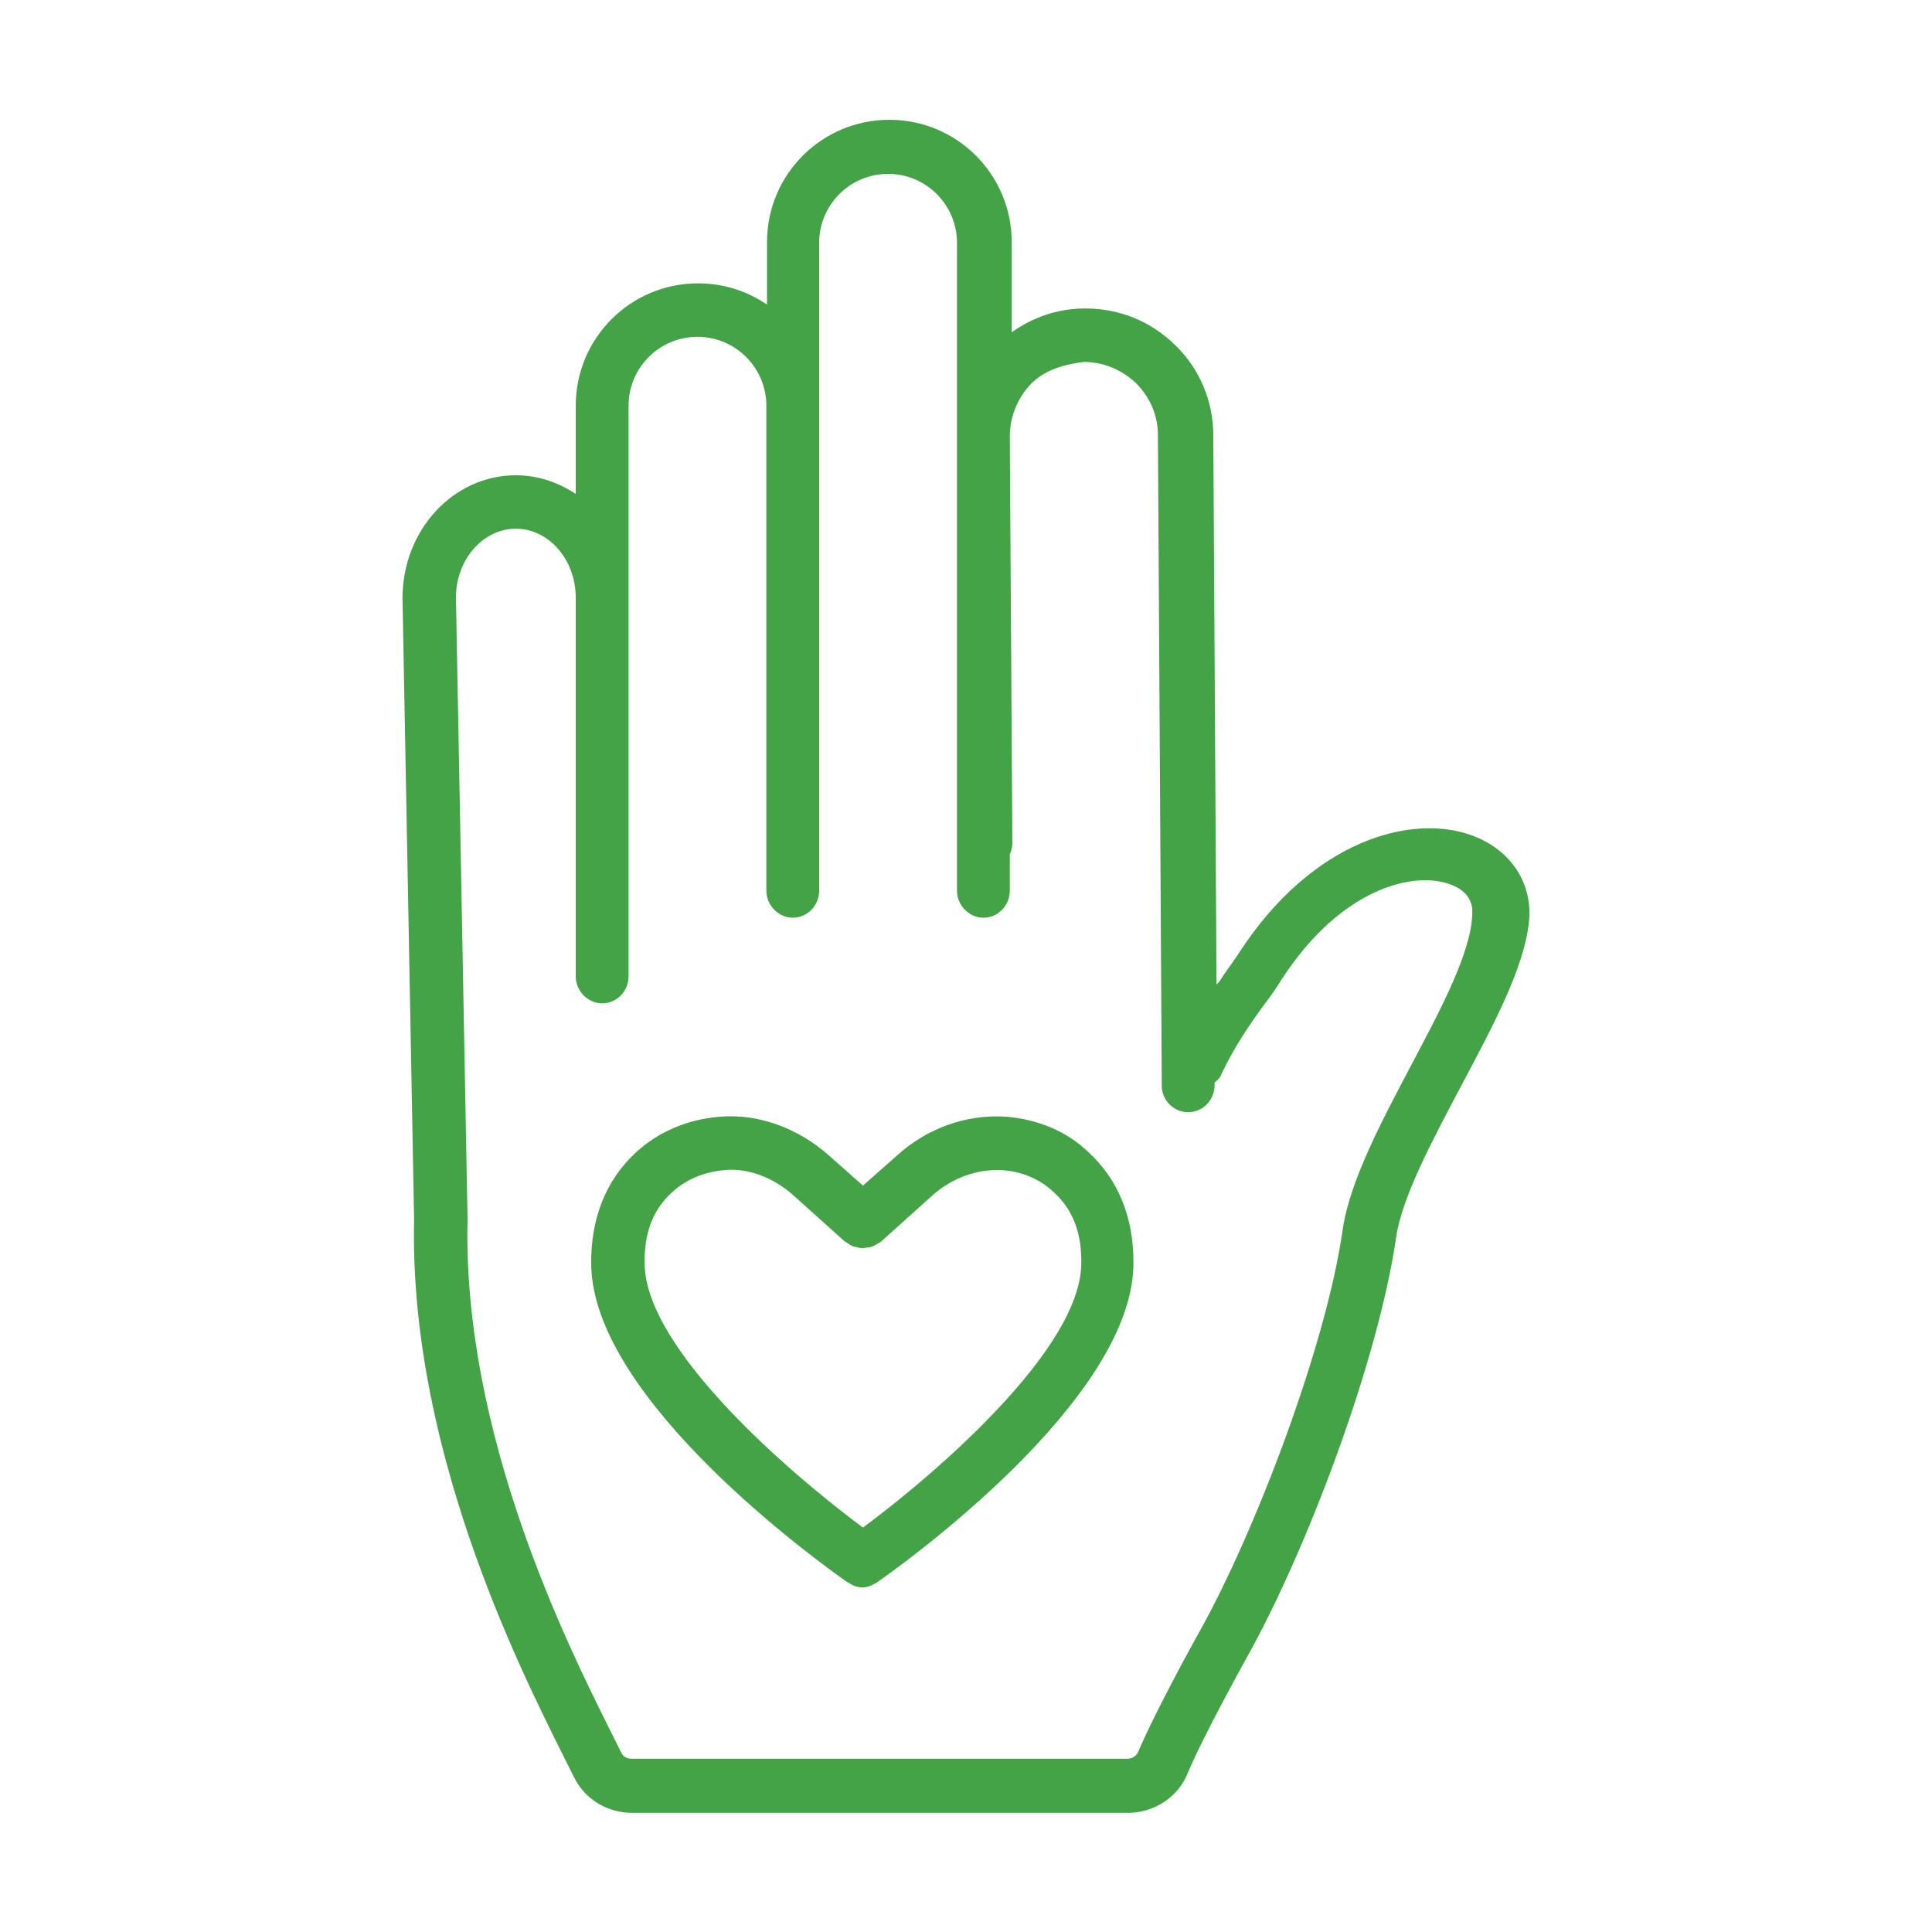 <?xml version="1.0" encoding="utf-8"?>
<!-- Generator: Adobe Illustrator 25.0.0, SVG Export Plug-In . SVG Version: 6.00 Build 0)  -->
<svg version="1.1" id="Layer_1" xmlns="http://www.w3.org/2000/svg" xmlns:xlink="http://www.w3.org/1999/xlink" x="0px" y="0px"
	 viewBox="0 0 300 300" style="enable-background:new 0 0 300 300;" xml:space="preserve">
<style type="text/css">
	.st0{fill:#44A247;}
</style>
<g>
	<path class="st0" d="M228.5,129.7c-9.4-3.4-24.7,0.8-36,18.1c-0.7,1.1-1.6,2.3-2.5,3.6c-0.3,0.5-0.7,1.1-1.1,1.5l-0.5-85.3
		c0-5.3-2.1-10.3-5.9-14c-3.8-3.7-8.6-5.7-14-5.7c-4.3,0-8.2,1.4-11.4,3.7v-14c0-10.5-8.5-19-19-19s-19,8.5-19,19v9.7
		c-3.1-2.1-6.7-3.3-10.7-3.3c-10.5,0-19,8.5-19,19v13.7c-2.7-1.8-5.9-2.9-9.3-2.9c-9.7,0-17.6,8.5-17.6,19.1l1.8,96.4
		c-0.8,35.3,16,69,23.2,83.4l1.6,3.2c1.7,3.5,5.2,5.6,9.1,5.6h76.9c4.1,0,7.8-2.4,9.3-6.1c2.6-6.2,9.2-18,9.3-18.2
		c8.9-15.9,20.2-45.3,23.1-65.1c0.9-6.2,5.6-15,10.1-23.5c5-9.4,9.7-18.2,10.5-25.3C238.1,137.2,234.6,131.9,228.5,129.7z
		 M219.5,164.7c-4.8,9.1-9.9,18.6-11,26.2c-2.6,18.2-13.6,46.9-22.1,62.2c-0.3,0.5-6.9,12.4-9.7,19c-0.3,0.6-0.9,1-1.7,1H98.1
		c-0.4,0-1.2-0.1-1.6-0.9l-1.6-3.2c-6.9-13.8-23.1-46.3-22.3-79.7l-1.8-96.5c0-5.9,4.2-10.7,9.3-10.7c5.1,0,9.3,4.8,9.3,10.7v45.5
		v13.3c0,2.3,1.9,4.2,4.1,4.2c2.3,0,4.1-1.9,4.1-4.2v-13.3V92.7V63c0-5.9,4.8-10.7,10.7-10.7c5.9,0,10.7,4.8,10.7,10.7v75.3
		c0,2.3,1.9,4.2,4.1,4.2c2.3,0,4.1-1.9,4.1-4.2V63V37.7c0-5.9,4.8-10.7,10.7-10.7c5.9,0,10.7,4.8,10.7,10.7v100.6
		c0,2.3,1.9,4.2,4.1,4.2c2.3,0,4.1-1.9,4.1-4.2v-5.6c0.2-0.5,0.4-1.1,0.4-1.7l-0.4-63.2c0-3.1,1.2-6,3.3-8.2c2.2-2.2,5.1-3,8.2-3.4
		c3,0,5.9,1.2,8.1,3.3c2.2,2.2,3.4,5,3.4,8.1l0.6,101c0,2.3,1.9,4.1,4.1,4.1c0,0,0,0,0,0c2.3,0,4.1-1.9,4.1-4.2l0-0.4
		c0.5-0.4,0.9-0.8,1.1-1.4c2-4.2,4.4-7.7,6.6-10.7c1-1.3,1.9-2.6,2.7-3.9c9.4-14.5,20.8-16.8,26.1-14.8c1.5,0.5,3.8,1.8,3.5,4.8
		C228.4,147.8,223.9,156.4,219.5,164.7z"/>
	<path class="st0" d="M156.2,173.4c-6.2-0.4-12.3,1.8-17,6.1l-5.2,4.6l-5.2-4.6c-4.8-4.3-11-6.6-17-6.1c-5,0.4-9.5,2.3-13,5.5
		c-4.7,4.3-7.1,10.3-7,17.5c0.3,21.1,35.8,46.5,39.8,49.3c0.1,0.1,0.2,0,0.2,0.1c0.6,0.4,1.4,0.7,2.1,0.7c0,0,0,0,0,0c0,0,0,0,0,0
		c0,0,0,0,0,0c0,0,0,0,0,0c0.7,0,1.5-0.3,2.1-0.7c0.1,0,0.2,0,0.2-0.1c4-2.8,39.5-28.2,39.8-49.3c0.1-7.2-2.3-13.2-7-17.5
		C165.7,175.7,161.2,173.8,156.2,173.4z M134,237.2c-11.2-8.3-33.7-27.6-33.9-40.9c-0.1-4.9,1.3-8.5,4.3-11.2c2.2-2,4.9-3.1,8-3.4
		c3.8-0.4,7.8,1.2,10.9,4l7.9,7.1c0.2,0.1,0.4,0.2,0.5,0.3c0.2,0.1,0.4,0.3,0.7,0.4c0.2,0.1,0.5,0.1,0.8,0.2
		c0.3,0.1,0.5,0.1,0.8,0.1c0.3,0,0.5-0.1,0.8-0.1c0.3,0,0.5-0.1,0.8-0.2c0.2-0.1,0.5-0.3,0.7-0.4c0.2-0.1,0.4-0.2,0.5-0.3l7.9-7.1
		c3.1-2.8,7-4.2,10.9-4c3.1,0.2,5.9,1.4,8,3.4c3,2.7,4.4,6.4,4.3,11.2C167.7,209.6,145.2,228.9,134,237.2z"/>
</g>
</svg>
